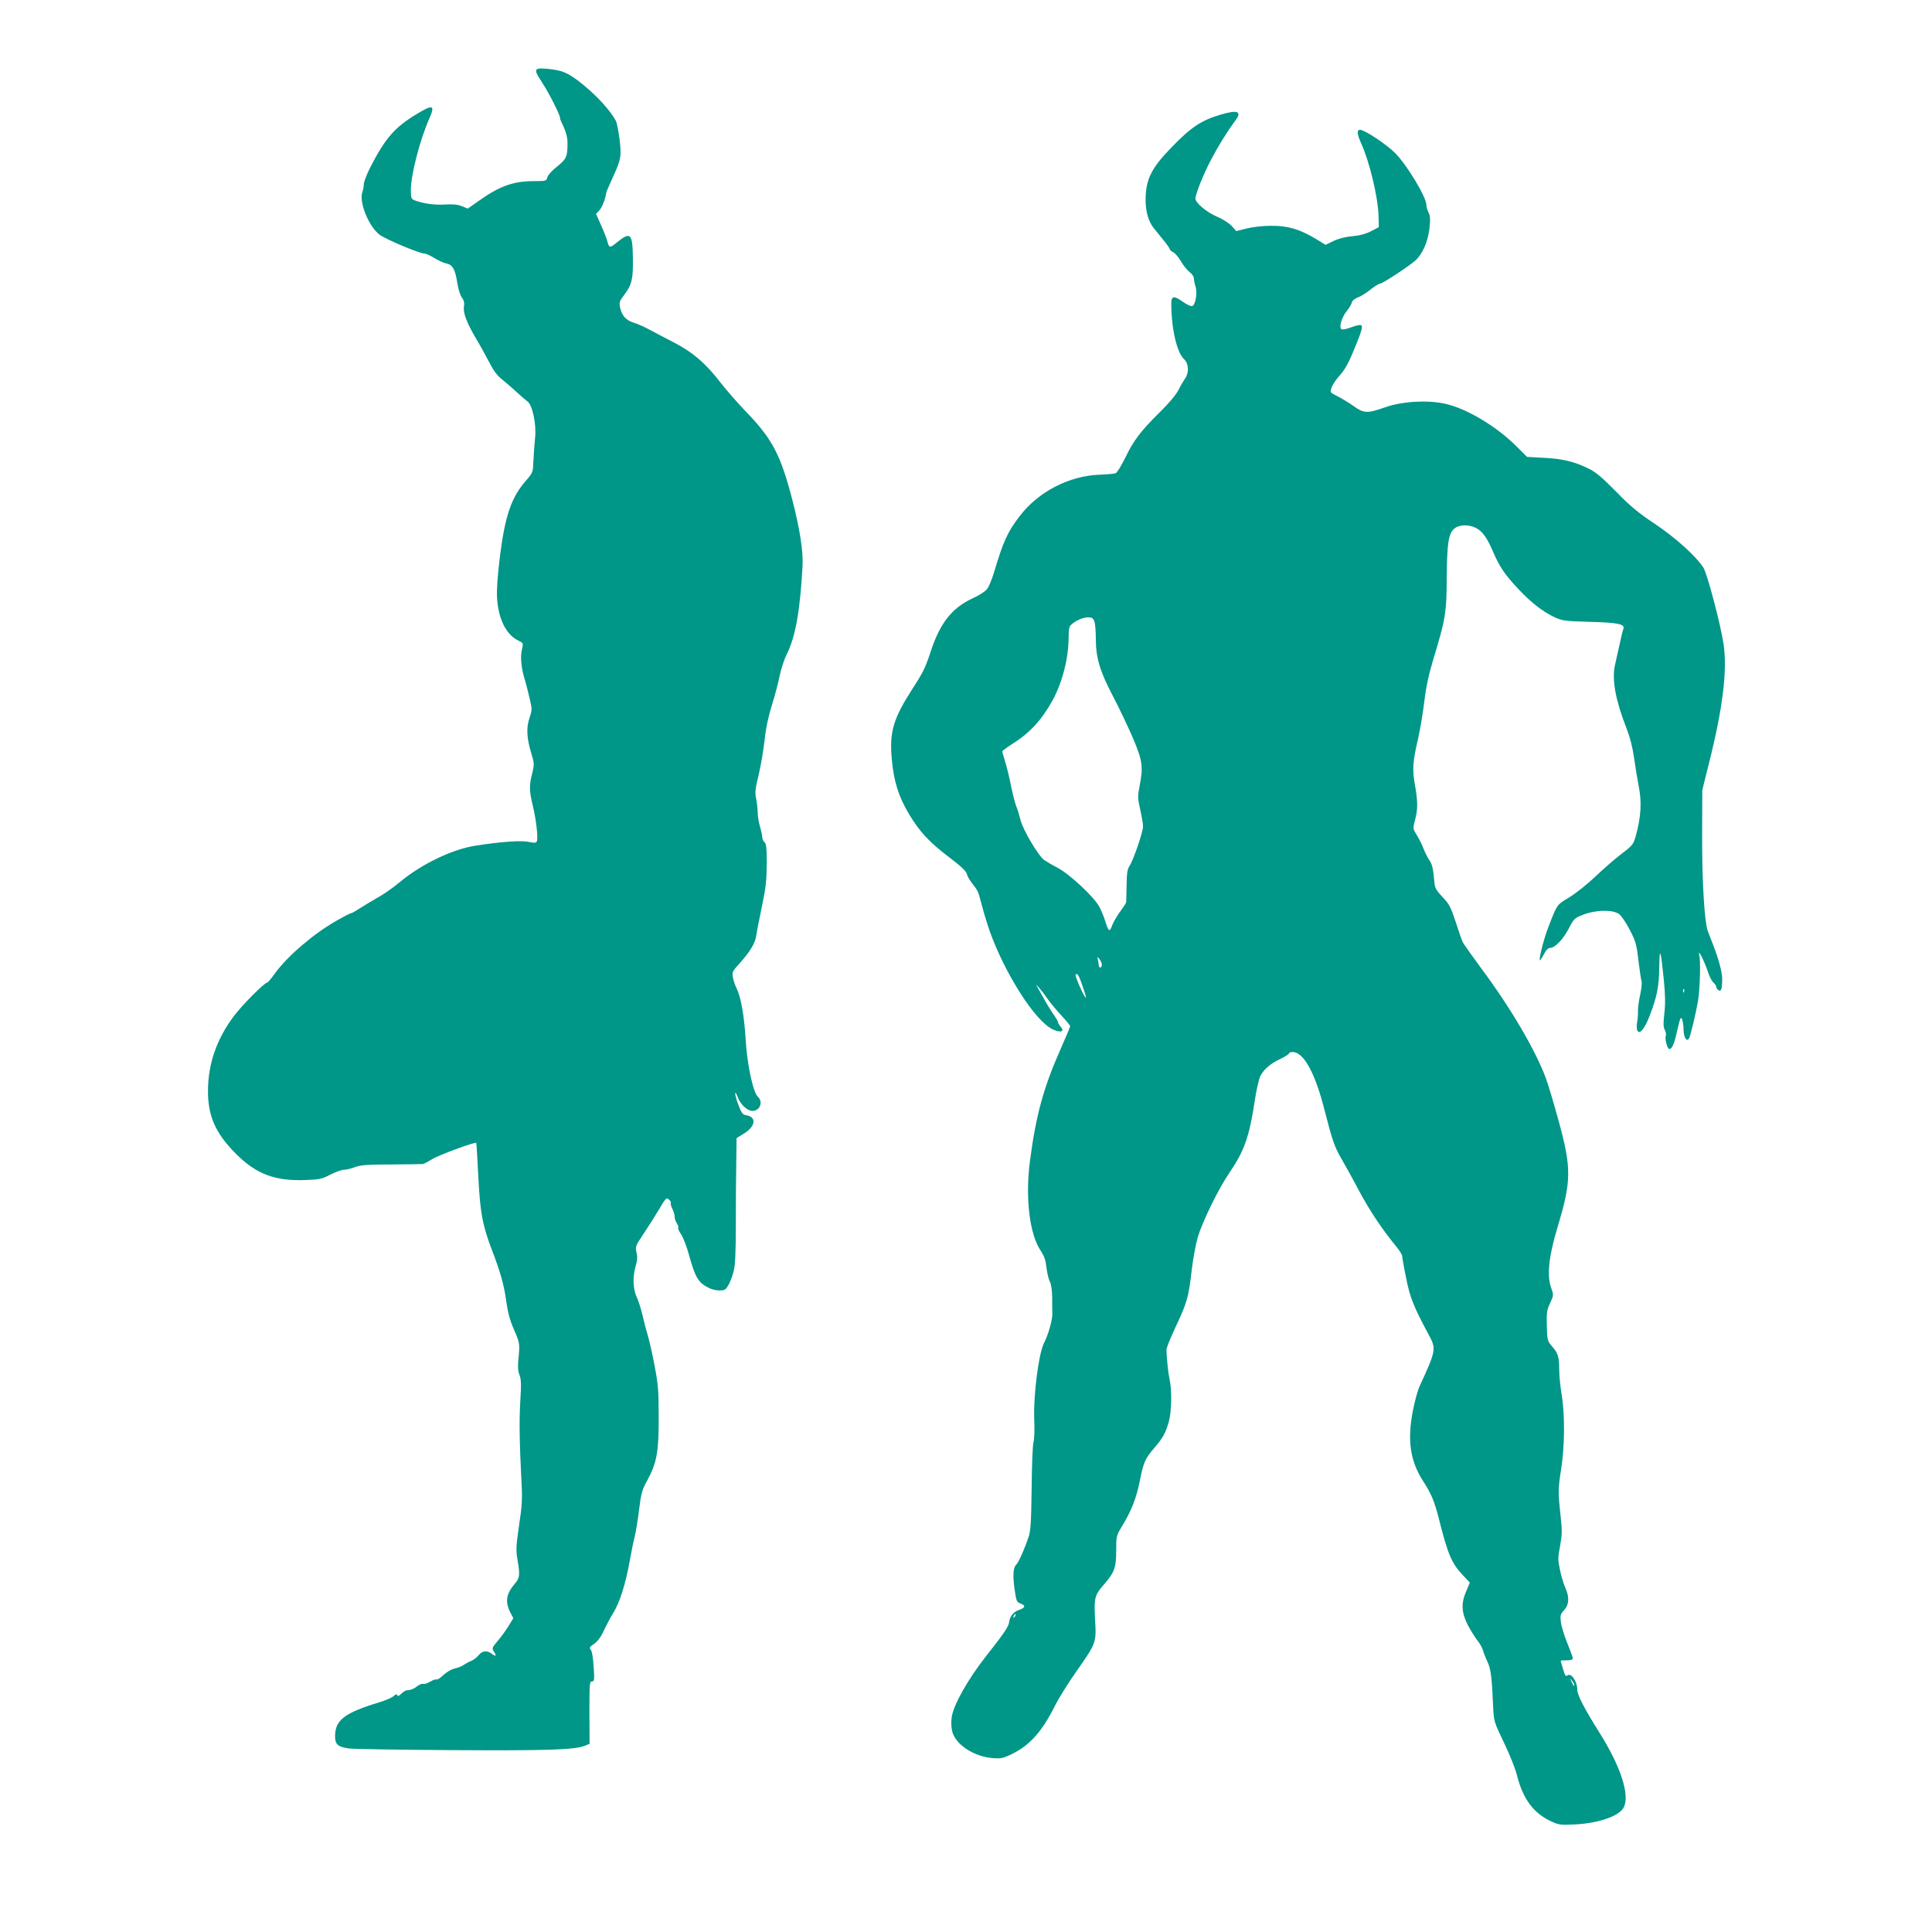 <?xml version="1.0" standalone="no"?>
<!DOCTYPE svg PUBLIC "-//W3C//DTD SVG 20010904//EN"
 "http://www.w3.org/TR/2001/REC-SVG-20010904/DTD/svg10.dtd">
<svg version="1.0" xmlns="http://www.w3.org/2000/svg"
 width="1280pt" height="1280pt" viewBox="0 0 1280 1280"
 preserveAspectRatio="xMidYMid meet">
<g transform="translate(0,1280) scale(0.1,-0.1)"
fill="#009688" stroke="none">
<path d="M3563 12344 c-20 -9 -16 -22 30 -93 44 -67 117 -211 117 -231 0 -5 4
-18 9 -28 29 -58 41 -98 41 -141 0 -89 -8 -106 -70 -155 -33 -26 -60 -56 -64
-71 -6 -24 -9 -25 -89 -25 -134 0 -225 -32 -358 -126 l-80 -56 -39 16 c-27 11
-60 14 -112 11 -68 -4 -139 5 -199 27 -23 8 -26 15 -27 61 -3 98 58 335 122
481 40 90 25 96 -79 33 -151 -90 -214 -164 -315 -362 -22 -44 -40 -92 -40
-107 0 -15 -4 -37 -9 -50 -25 -65 43 -231 115 -284 45 -32 264 -124 297 -124
9 0 39 -13 65 -30 27 -16 63 -33 81 -36 40 -8 57 -39 71 -130 6 -38 19 -81 30
-95 14 -19 18 -37 14 -61 -7 -41 19 -108 81 -213 23 -38 61 -107 85 -153 29
-57 55 -92 84 -114 22 -18 66 -55 96 -83 30 -28 64 -57 75 -65 33 -24 60 -152
50 -242 -4 -40 -9 -108 -11 -151 -3 -75 -4 -79 -44 -125 -101 -114 -142 -231
-177 -502 -16 -130 -23 -223 -20 -280 8 -140 60 -245 141 -284 33 -16 34 -16
24 -58 -11 -49 -6 -116 16 -191 9 -28 24 -87 34 -130 18 -76 18 -79 0 -134
-23 -66 -18 -137 14 -241 18 -60 18 -67 4 -126 -21 -81 -20 -114 4 -214 22
-92 36 -212 27 -235 -5 -12 -14 -13 -54 -5 -48 11 -181 2 -348 -24 -156 -23
-362 -122 -506 -242 -41 -34 -105 -80 -144 -101 -38 -22 -92 -54 -120 -72 -27
-18 -54 -33 -59 -33 -5 0 -50 -23 -100 -52 -148 -84 -322 -233 -403 -345 -25
-35 -48 -63 -53 -63 -18 0 -164 -147 -220 -221 -114 -152 -171 -315 -172 -494
-1 -168 49 -282 182 -416 135 -137 261 -185 464 -177 93 3 109 7 165 36 34 17
74 32 90 32 16 0 48 8 72 17 36 14 79 18 239 18 107 1 202 2 211 3 8 1 35 15
60 31 39 26 286 117 294 109 2 -2 8 -102 14 -223 12 -237 27 -320 88 -481 58
-150 83 -239 97 -345 11 -78 25 -128 52 -190 38 -87 39 -92 28 -199 -4 -47 -2
-76 8 -100 11 -28 12 -62 5 -175 -8 -131 -5 -282 9 -553 5 -89 2 -144 -17
-268 -20 -136 -21 -164 -11 -225 18 -103 16 -124 -17 -161 -57 -67 -66 -119
-31 -189 l21 -40 -32 -52 c-17 -28 -50 -73 -72 -99 -39 -46 -39 -48 -23 -73
18 -28 11 -32 -18 -10 -29 22 -62 18 -84 -10 -11 -14 -33 -31 -48 -38 -16 -6
-40 -19 -54 -29 -14 -9 -41 -19 -60 -23 -19 -4 -51 -23 -72 -42 -20 -19 -40
-33 -45 -30 -5 3 -24 -3 -42 -14 -19 -11 -39 -18 -47 -15 -7 3 -24 -4 -39 -15
-24 -19 -42 -26 -72 -28 -7 -1 -23 -11 -35 -23 -15 -15 -23 -18 -26 -9 -3 9
-10 7 -24 -6 -11 -10 -52 -28 -91 -40 -235 -71 -297 -118 -297 -227 0 -54 19
-70 92 -80 26 -4 332 -9 680 -11 631 -4 817 2 883 29 l31 13 -1 207 c0 188 1
206 17 206 16 0 17 10 11 97 -3 58 -11 104 -19 113 -11 13 -8 19 22 39 23 16
45 45 63 85 16 34 44 87 63 118 44 71 82 192 109 340 11 62 26 138 34 168 8
30 21 111 29 178 14 110 20 132 55 195 63 117 76 189 75 422 0 174 -4 218 -28
340 -14 77 -35 167 -45 200 -10 33 -26 94 -35 135 -10 41 -27 94 -38 118 -25
52 -27 137 -6 206 11 38 12 59 5 89 -9 37 -7 42 45 120 30 45 77 119 104 164
45 77 50 81 66 66 10 -9 15 -19 12 -24 -2 -5 2 -22 11 -38 8 -17 15 -40 15
-53 0 -13 7 -33 15 -44 8 -12 12 -24 8 -28 -3 -3 5 -23 19 -43 14 -21 38 -83
53 -138 42 -152 62 -184 134 -219 35 -17 89 -21 106 -8 18 13 42 66 56 122 10
39 14 126 14 305 0 138 1 323 3 413 l2 162 49 30 c79 49 85 111 12 122 -19 2
-29 15 -47 63 -13 33 -23 69 -23 80 0 11 7 1 16 -22 17 -49 64 -93 98 -93 50
0 73 60 36 94 -32 29 -72 218 -81 381 -9 151 -31 278 -59 335 -10 19 -21 52
-25 73 -7 35 -4 42 40 90 76 85 108 138 115 192 4 28 21 115 38 195 25 118 30
169 31 276 0 105 -3 134 -15 144 -8 7 -15 22 -15 34 0 11 -7 43 -15 70 -8 27
-15 68 -15 92 0 24 -5 65 -10 91 -9 41 -7 64 15 153 14 58 32 162 40 232 9 84
26 164 49 236 19 60 42 147 51 193 10 46 30 110 46 141 59 117 90 290 106 589
5 96 -17 241 -68 439 -78 299 -132 402 -309 585 -53 55 -126 139 -163 186
-100 131 -188 206 -314 271 -59 31 -133 69 -164 86 -31 17 -75 36 -97 43 -52
15 -81 46 -93 98 -8 38 -6 44 25 85 52 69 61 105 59 245 -2 168 -15 180 -112
100 -39 -32 -46 -31 -56 8 -3 16 -22 64 -41 107 l-35 79 21 22 c18 19 40 74
45 110 1 12 10 33 45 110 55 120 58 140 45 250 -7 56 -18 112 -25 125 -29 54
-93 129 -167 196 -86 77 -143 116 -194 132 -42 13 -140 23 -156 16z"/>
<path d="M8085 12040 c-127 -38 -195 -83 -325 -218 -133 -137 -170 -212 -170
-347 0 -79 19 -144 56 -189 14 -17 43 -53 64 -79 22 -27 40 -53 40 -58 0 -5
10 -14 23 -20 12 -6 35 -33 51 -60 15 -27 41 -59 57 -71 16 -12 29 -31 29 -43
0 -12 5 -36 10 -52 15 -41 0 -127 -22 -131 -9 -2 -36 11 -59 27 -61 44 -79 42
-79 -11 1 -169 37 -323 85 -368 31 -29 34 -89 6 -128 -10 -15 -30 -49 -44 -77
-15 -30 -65 -89 -122 -145 -127 -125 -175 -188 -230 -303 -26 -53 -54 -98 -63
-102 -9 -4 -58 -8 -107 -10 -201 -7 -405 -112 -529 -274 -80 -104 -109 -167
-170 -372 -14 -47 -35 -98 -47 -112 -11 -15 -54 -43 -95 -61 -138 -64 -217
-165 -279 -356 -34 -103 -49 -135 -122 -247 -124 -193 -151 -283 -135 -459 13
-149 45 -251 114 -367 70 -117 136 -188 267 -287 76 -58 111 -90 116 -109 3
-14 19 -42 34 -61 39 -50 42 -55 61 -129 41 -155 73 -243 129 -363 116 -244
260 -441 350 -480 51 -22 76 -11 48 20 -9 10 -17 23 -17 29 0 5 -13 28 -28 49
-15 21 -43 66 -61 99 -19 33 -40 71 -48 85 -13 21 -11 20 12 -5 14 -16 40 -50
57 -75 17 -25 58 -73 90 -108 32 -34 58 -66 58 -71 0 -5 -29 -74 -64 -153
-112 -253 -162 -433 -202 -738 -32 -242 -4 -484 70 -595 25 -38 34 -65 39
-113 4 -34 14 -76 22 -92 10 -19 15 -57 16 -107 0 -43 0 -91 1 -108 1 -40 -27
-139 -56 -195 -35 -69 -70 -345 -64 -503 3 -68 1 -135 -5 -152 -5 -16 -11
-153 -12 -302 -3 -223 -6 -282 -20 -325 -24 -73 -67 -171 -81 -183 -21 -18
-25 -68 -13 -158 12 -85 14 -91 41 -101 35 -13 31 -28 -10 -42 -36 -11 -62
-43 -66 -79 -3 -31 -30 -71 -155 -230 -120 -153 -215 -322 -226 -403 -4 -34
-3 -70 5 -98 24 -84 144 -162 266 -172 57 -4 71 -1 128 27 119 58 200 149 286
321 23 47 87 149 141 226 133 190 133 190 124 344 -7 144 -3 161 56 229 72 82
84 113 84 226 0 98 1 101 38 162 62 102 95 185 118 299 25 127 35 150 99 224
55 64 72 95 94 172 18 64 21 209 5 278 -9 40 -19 135 -21 197 0 13 27 80 60
150 76 161 87 199 107 375 9 79 28 179 41 223 34 110 139 323 209 425 97 141
132 240 166 464 11 78 29 156 39 177 24 46 70 85 138 116 28 14 52 29 52 34 0
5 11 9 24 9 73 0 149 -138 211 -383 54 -210 66 -244 114 -327 21 -36 74 -131
117 -213 72 -134 150 -250 248 -370 20 -24 36 -51 36 -60 0 -8 11 -73 26 -144
25 -129 50 -190 148 -373 53 -97 51 -105 -59 -345 -13 -28 -33 -102 -45 -165
-37 -196 -17 -331 70 -465 53 -82 74 -132 105 -255 57 -226 83 -288 155 -364
l48 -51 -23 -55 c-36 -82 -33 -143 10 -227 20 -37 49 -84 65 -104 16 -20 32
-50 36 -65 4 -16 17 -49 29 -74 22 -45 30 -108 38 -310 4 -81 6 -91 71 -225
37 -77 77 -176 87 -219 39 -155 110 -250 226 -303 52 -24 63 -25 162 -20 159
9 293 57 320 115 39 83 -23 272 -163 494 -99 158 -146 248 -146 282 0 56 -41
116 -65 96 -11 -9 -17 -1 -29 41 -9 29 -16 54 -16 56 0 2 18 3 40 3 27 0 40 4
40 14 0 7 -17 53 -37 102 -20 49 -39 111 -42 138 -5 44 -3 52 22 79 33 36 36
85 7 149 -11 25 -27 78 -35 118 -14 65 -14 80 1 158 13 71 14 102 5 181 -19
173 -19 194 1 321 25 155 27 365 4 502 -9 54 -16 129 -16 167 0 82 -8 107 -49
153 -28 32 -30 39 -33 134 -2 88 0 105 22 151 24 53 24 53 6 103 -28 79 -15
205 40 389 96 317 97 398 10 716 -30 110 -68 237 -84 281 -70 188 -232 465
-431 732 -59 81 -113 156 -119 168 -6 11 -27 71 -47 134 -33 100 -43 120 -88
167 -39 41 -51 62 -53 91 -8 93 -15 126 -33 151 -11 15 -29 51 -40 79 -11 29
-32 70 -46 92 -24 39 -25 40 -10 97 19 73 19 121 -1 235 -18 104 -15 148 22
308 13 58 31 165 40 239 11 95 29 179 60 283 82 270 88 308 89 543 2 232 12
293 53 325 30 24 91 26 137 4 45 -21 78 -67 118 -162 41 -96 80 -153 166 -244
82 -88 163 -151 238 -186 54 -25 69 -27 238 -32 189 -5 233 -15 220 -48 -4 -9
-15 -55 -25 -102 -10 -47 -24 -109 -31 -139 -20 -96 4 -228 75 -411 25 -63 42
-130 52 -200 8 -58 21 -138 29 -178 24 -117 18 -215 -20 -349 -14 -48 -23 -58
-96 -113 -44 -34 -121 -101 -172 -150 -51 -48 -127 -109 -170 -135 -84 -51
-79 -44 -136 -190 -30 -77 -61 -194 -60 -225 0 -8 11 6 25 33 16 31 31 47 44
47 32 0 85 55 124 129 34 66 38 69 98 92 84 32 194 33 235 3 15 -11 47 -58 71
-105 39 -75 45 -97 57 -203 8 -65 17 -127 21 -138 3 -10 -1 -52 -10 -91 -9
-40 -15 -88 -14 -107 1 -19 -2 -53 -6 -75 -4 -22 -2 -46 3 -55 16 -24 47 14
80 99 49 127 63 197 64 325 2 139 10 116 30 -84 10 -99 11 -159 4 -223 -8 -68
-7 -93 3 -111 7 -14 10 -32 6 -42 -7 -18 11 -84 23 -84 19 0 33 32 53 122 19
83 24 95 32 76 5 -13 10 -44 10 -70 1 -52 20 -83 36 -58 10 17 44 158 60 250
13 79 18 263 8 305 -13 50 38 -51 57 -113 9 -29 25 -60 35 -70 11 -9 20 -22
20 -28 0 -6 6 -17 14 -23 18 -15 26 5 26 70 0 49 -23 134 -62 234 -11 28 -26
66 -33 85 -23 62 -39 336 -38 640 l1 295 45 181 c91 361 122 614 96 787 -19
129 -109 470 -134 507 -52 79 -185 198 -322 290 -110 73 -163 117 -258 215
-96 97 -133 128 -185 153 -94 45 -170 63 -294 69 l-109 6 -71 71 c-135 134
-333 252 -476 282 -119 25 -281 15 -395 -25 -117 -41 -139 -40 -206 8 -30 21
-77 50 -106 65 -52 26 -52 26 -41 58 6 18 28 52 49 75 44 49 64 86 119 223 28
69 38 106 31 113 -7 7 -29 3 -68 -11 -34 -13 -61 -18 -67 -12 -15 15 3 76 34
116 17 20 33 47 36 59 3 13 19 26 39 34 18 6 56 29 83 51 27 22 56 40 63 40
17 0 180 107 233 151 49 43 86 124 97 218 6 58 5 79 -6 102 -8 15 -15 39 -15
52 0 50 -127 262 -205 341 -55 57 -204 156 -234 156 -23 0 -21 -27 8 -92 54
-119 110 -352 114 -473 l2 -80 -50 -26 c-34 -18 -74 -29 -125 -34 -48 -4 -93
-16 -126 -32 l-52 -25 -67 41 c-106 63 -183 86 -295 85 -56 0 -122 -8 -162
-18 l-67 -17 -30 33 c-17 19 -57 45 -97 62 -69 29 -144 92 -144 120 0 29 51
157 101 253 49 94 106 186 164 265 45 61 15 72 -100 38z m-835 -3356 c6 -14
10 -65 10 -113 0 -128 26 -217 114 -384 41 -78 100 -203 132 -277 64 -151 69
-190 44 -318 -13 -67 -13 -80 4 -155 10 -45 19 -95 19 -112 0 -36 -63 -221
-89 -261 -15 -22 -19 -49 -20 -129 -1 -55 -2 -105 -3 -112 0 -6 -18 -33 -38
-60 -20 -26 -44 -68 -54 -92 -18 -50 -24 -46 -49 34 -7 22 -23 61 -36 86 -31
62 -195 216 -276 259 -35 18 -75 42 -90 52 -38 27 -143 203 -158 269 -7 29
-19 69 -27 87 -7 18 -23 78 -34 132 -11 55 -28 128 -39 162 -11 35 -20 66 -20
70 0 3 29 25 65 48 117 73 197 160 269 291 65 119 106 280 106 420 0 50 4 70
18 81 31 28 76 47 110 48 26 0 34 -5 42 -26z m50 -2276 c0 -10 -4 -18 -10 -18
-5 0 -10 6 -10 13 0 6 -3 23 -6 37 -5 24 -5 24 10 6 9 -11 16 -28 16 -38z
m-126 -146 c14 -40 23 -72 20 -72 -10 0 -73 143 -68 152 10 16 23 -5 48 -80z
m3983 -34 c-3 -8 -6 -5 -6 6 -1 11 2 17 5 13 3 -3 4 -12 1 -19z m-4436 -4141
c-10 -9 -11 -8 -5 6 3 10 9 15 12 12 3 -3 0 -11 -7 -18z m3709 -451 c0 -12 -5
-7 -19 24 -11 24 -11 24 3 6 9 -11 16 -24 16 -30z"/>
</g>
</svg>
